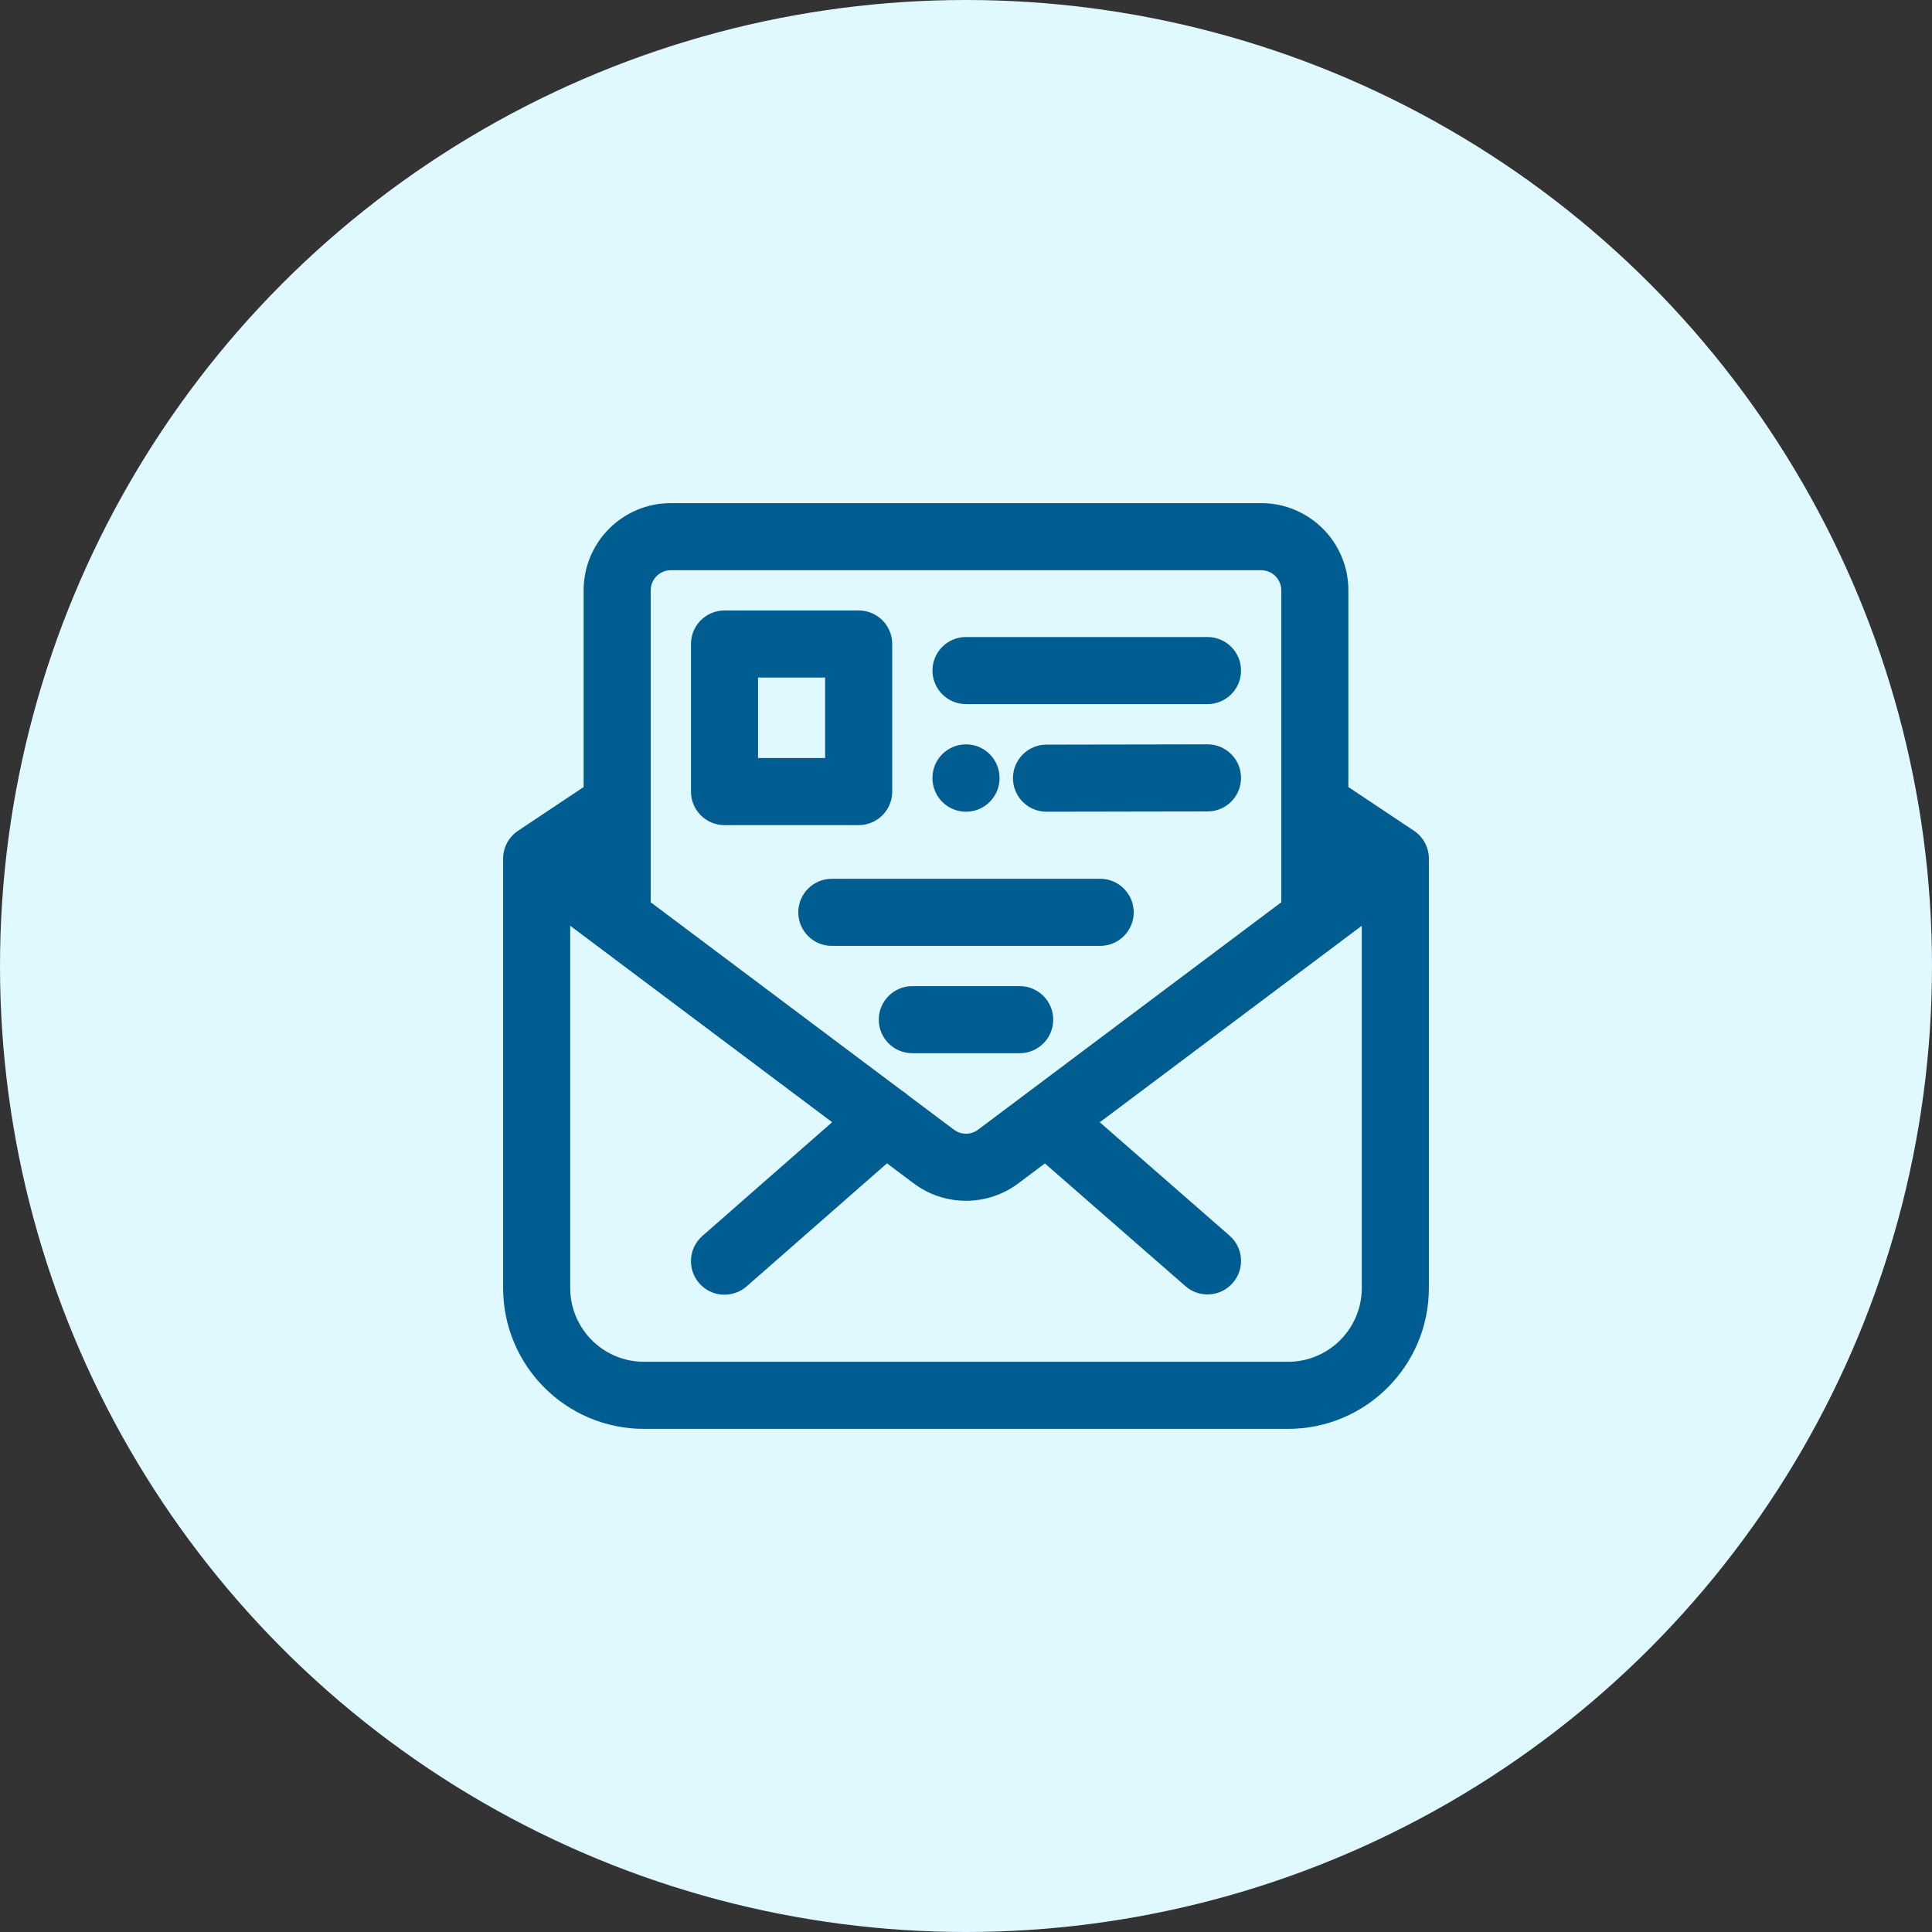 <svg width="120" height="120" viewBox="0 0 120 120" fill="none" xmlns="http://www.w3.org/2000/svg">
<rect x="0" y="0" width="120" height="120" fill="#333333" stroke="none"/>
<circle cx="60" cy="60" r="60" fill="#E0F8FF"/>
<path fill-rule="evenodd" clip-rule="evenodd" d="M36.25 36.667C36.25 33.675 38.675 31.25 41.667 31.25H78.333C81.325 31.25 83.75 33.675 83.75 36.667V48.885L87.822 51.6C88.402 51.986 88.75 52.637 88.75 53.333V80C88.75 84.832 84.832 88.75 80 88.75H40C35.167 88.75 31.25 84.832 31.25 80V53.333C31.25 52.637 31.598 51.986 32.178 51.6L36.25 48.885V36.667ZM35.417 57.5V80C35.417 82.531 37.469 84.583 40 84.583H80C82.531 84.583 84.583 82.531 84.583 80V57.5L82.933 58.737C82.921 58.747 82.909 58.756 82.897 58.764L68.308 69.706L76.37 76.748C77.237 77.504 77.326 78.82 76.569 79.687C75.812 80.554 74.496 80.643 73.63 79.886L64.9 72.262L63.25 73.5C61.324 74.944 58.676 74.944 56.75 73.5L55.092 72.257L46.373 79.9C45.508 80.658 44.192 80.572 43.433 79.707C42.675 78.841 42.761 77.525 43.627 76.767L51.686 69.702L37.103 58.764C37.09 58.756 37.078 58.747 37.066 58.737L35.417 57.5ZM40.417 56.042L56.05 67.766C56.185 67.846 56.313 67.941 56.431 68.053L59.25 70.167C59.694 70.5 60.306 70.5 60.75 70.167L63.718 67.941C63.74 67.923 63.763 67.906 63.785 67.89L79.583 56.042V36.667C79.583 35.976 79.024 35.417 78.333 35.417H41.667C40.976 35.417 40.417 35.976 40.417 36.667V56.042ZM42.917 40C42.917 38.849 43.849 37.917 45 37.917H53.333C54.484 37.917 55.417 38.849 55.417 40V49.167C55.417 50.317 54.484 51.25 53.333 51.25H45C43.849 51.25 42.917 50.317 42.917 49.167V40ZM47.083 42.083V47.083H51.25V42.083H47.083ZM57.917 41.65C57.917 40.499 58.849 39.567 60 39.567H75C76.151 39.567 77.083 40.499 77.083 41.65C77.083 42.801 76.151 43.733 75 43.733H60C58.849 43.733 57.917 42.801 57.917 41.65ZM60 46.233C61.151 46.233 62.083 47.166 62.083 48.317V48.333C62.083 49.484 61.151 50.417 60 50.417C58.849 50.417 57.917 49.484 57.917 48.333V48.317C57.917 47.166 58.849 46.233 60 46.233ZM77.083 48.313C77.085 49.464 76.154 50.398 75.004 50.4L65.004 50.417C63.853 50.419 62.919 49.487 62.917 48.337C62.915 47.186 63.846 46.252 64.996 46.25L74.996 46.233C76.147 46.231 77.081 47.163 77.083 48.313ZM49.583 56.667C49.583 55.516 50.516 54.583 51.667 54.583H68.333C69.484 54.583 70.417 55.516 70.417 56.667C70.417 57.817 69.484 58.75 68.333 58.75H51.667C50.516 58.75 49.583 57.817 49.583 56.667ZM54.583 63.333C54.583 62.183 55.516 61.25 56.667 61.25H63.333C64.484 61.25 65.417 62.183 65.417 63.333C65.417 64.484 64.484 65.417 63.333 65.417H56.667C55.516 65.417 54.583 64.484 54.583 63.333Z" fill="#005D92"/>
</svg>
